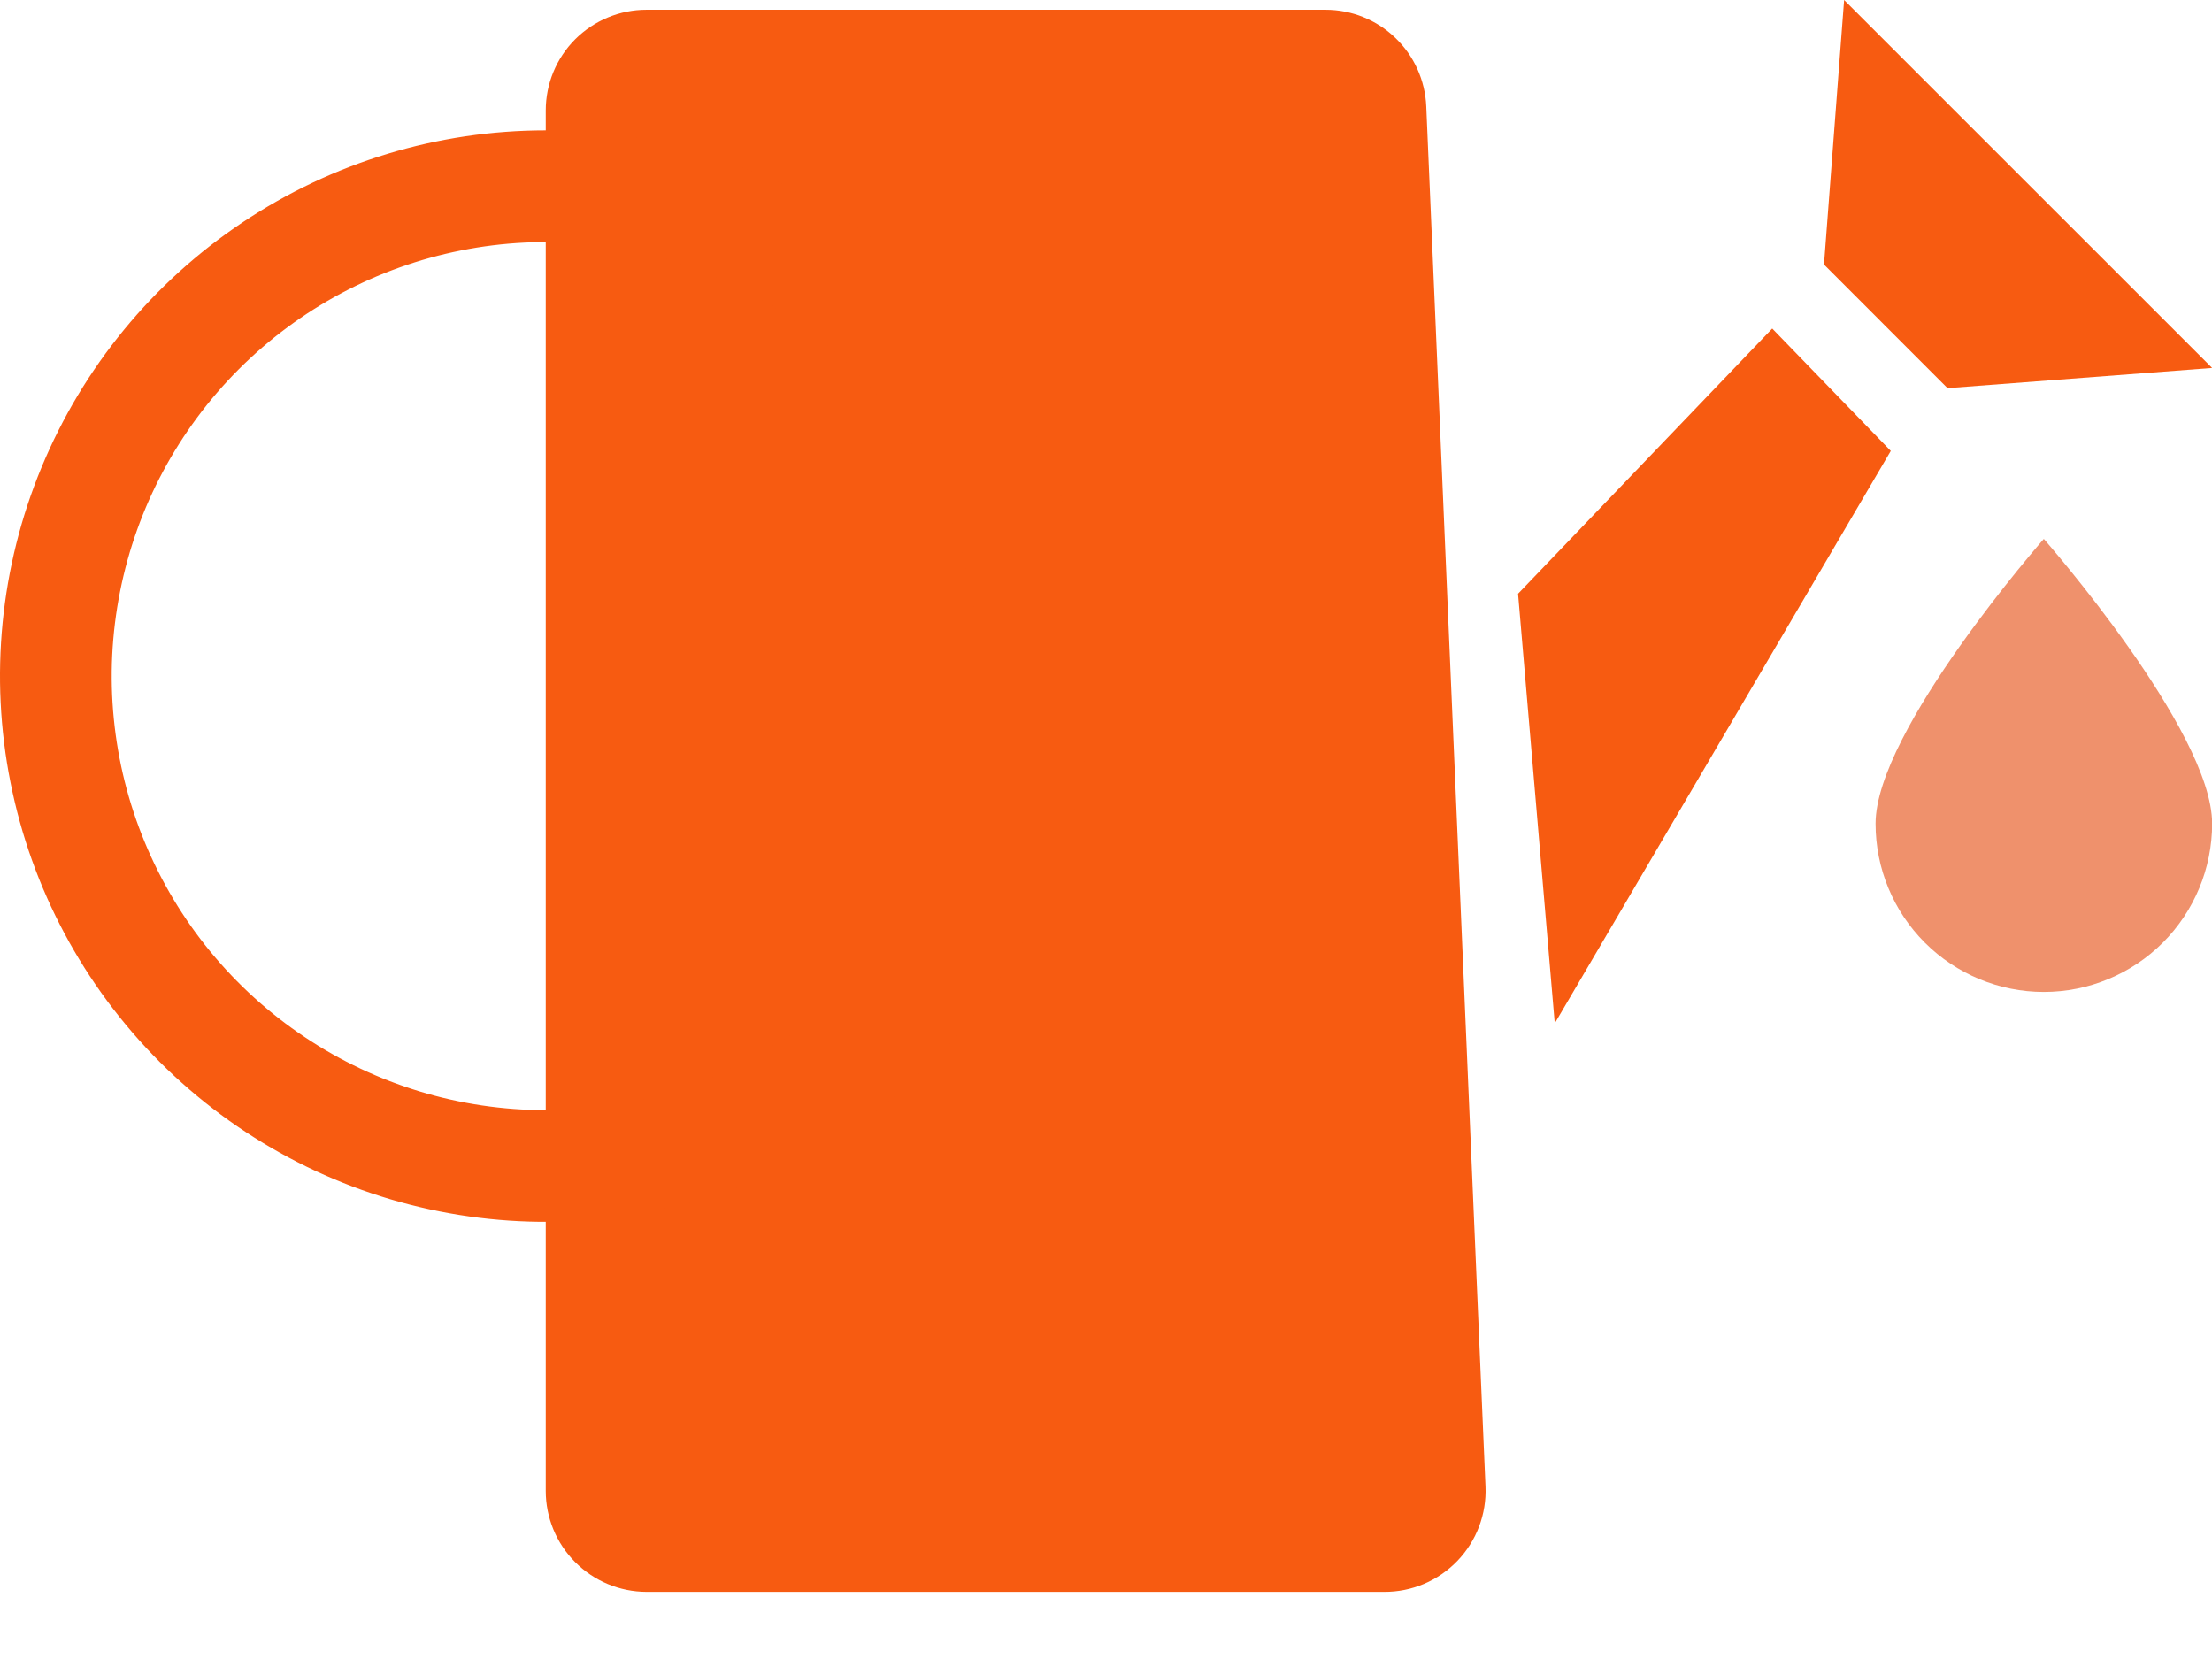 <svg width="32" height="24" viewBox="0 0 32 24" fill="none" xmlns="http://www.w3.org/2000/svg">
<g clip-path="url(#clip0)">
<path d="M32.002 11.915C32.002 12.561 31.745 13.18 31.289 13.637C30.832 14.093 30.213 14.35 29.567 14.35C28.922 14.35 28.302 14.093 27.846 13.637C27.389 13.18 27.133 12.561 27.133 11.915C27.133 10.569 29.567 7.796 29.567 7.796C29.567 7.796 32.002 10.569 32.002 11.915Z" fill="#EF916C"/>
<path d="M20.024 23.029H9.352C8.965 23.028 8.594 22.873 8.321 22.599C8.048 22.326 7.895 21.954 7.895 21.568V1.599C7.895 1.212 8.048 0.841 8.321 0.568C8.595 0.295 8.965 0.141 9.352 0.141H19.175C19.552 0.141 19.914 0.286 20.185 0.547C20.457 0.807 20.617 1.163 20.633 1.539L21.49 21.508C21.498 21.705 21.466 21.902 21.396 22.086C21.326 22.271 21.219 22.439 21.082 22.582C20.945 22.724 20.781 22.837 20.599 22.914C20.417 22.991 20.222 23.03 20.024 23.029Z" fill="#F75B11"/>
<path d="M27.353 6.523L22.492 14.804L21.961 8.589L25.638 4.753L27.353 6.523Z" fill="#F75B11"/>
<path d="M26.678 0L32.002 5.323L28.174 5.615L26.387 3.827L26.678 0Z" fill="#F75B11"/>
<path d="M7.895 1.886C6.334 1.886 4.807 2.349 3.509 3.217C2.21 4.084 1.199 5.317 0.601 6.76C0.003 8.202 -0.153 9.79 0.152 11.321C0.456 12.853 1.208 14.259 2.312 15.364C3.417 16.468 4.823 17.22 6.355 17.524C7.886 17.829 9.474 17.672 10.916 17.075C12.359 16.477 13.592 15.466 14.459 14.167C15.327 12.869 15.79 11.342 15.79 9.781C15.79 7.687 14.958 5.679 13.478 4.198C11.997 2.718 9.989 1.886 7.895 1.886ZM7.895 16.06C6.653 16.06 5.439 15.692 4.407 15.002C3.374 14.312 2.569 13.331 2.094 12.184C1.619 11.037 1.494 9.774 1.737 8.556C1.979 7.338 2.577 6.219 3.455 5.341C4.333 4.463 5.452 3.865 6.67 3.623C7.888 3.38 9.151 3.505 10.298 3.98C11.445 4.455 12.426 5.26 13.116 6.292C13.806 7.325 14.174 8.539 14.174 9.781C14.174 11.446 13.513 13.043 12.335 14.221C11.157 15.399 9.56 16.06 7.895 16.06Z" fill="#F75B11"/>
</g>
<defs>
<clipPath id="clip0">
<rect width="32" height="23.029" fill="white"/>
</clipPath>
</defs>
</svg>
